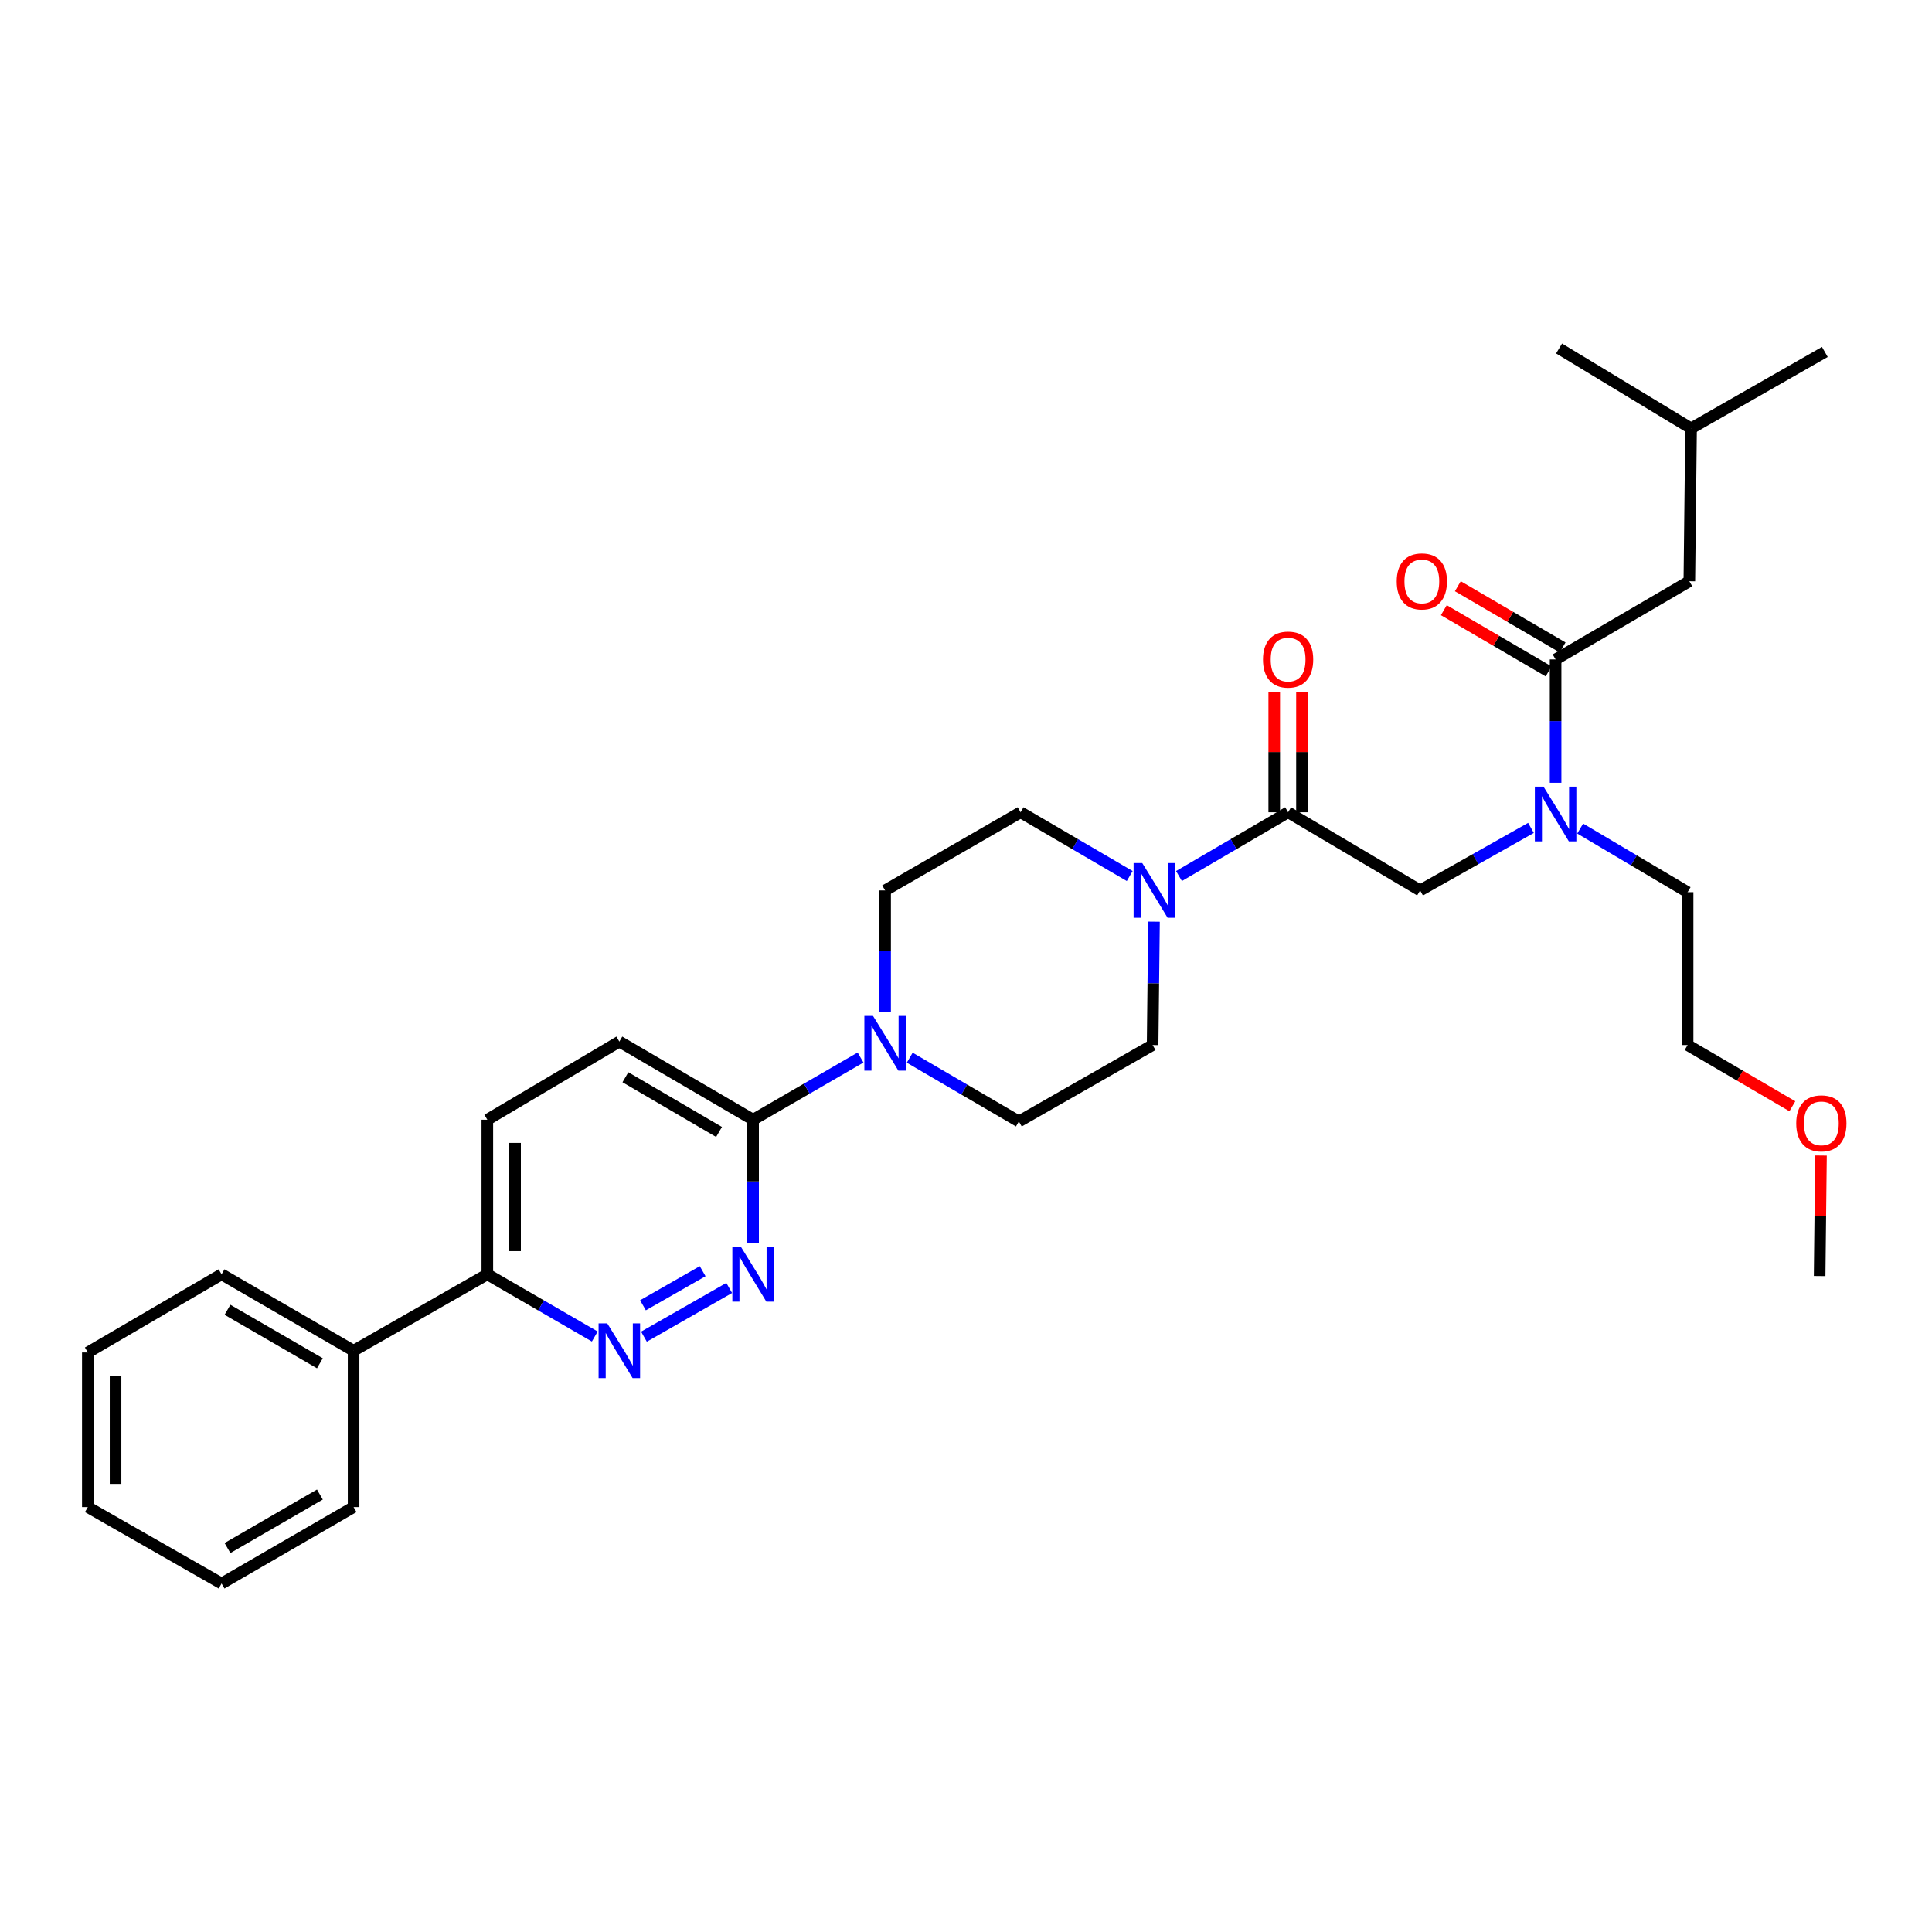 <?xml version='1.0' encoding='iso-8859-1'?>
<svg version='1.1' baseProfile='full'
              xmlns='http://www.w3.org/2000/svg'
                      xmlns:rdkit='http://www.rdkit.org/xml'
                      xmlns:xlink='http://www.w3.org/1999/xlink'
                  xml:space='preserve'
width='1000px' height='1000px' viewBox='0 0 1000 1000'>
<!-- END OF HEADER -->
<rect style='opacity:1.0;fill:#FFFFFF;stroke:none' width='1000' height='1000' x='0' y='0'> </rect>
<path class='bond-0' d='M 817.9,428.866 L 845.703,445.329' style='fill:none;fill-rule:evenodd;stroke:#0000FF;stroke-width:6px;stroke-linecap:butt;stroke-linejoin:miter;stroke-opacity:1' />
<path class='bond-0' d='M 845.703,445.329 L 873.505,461.791' style='fill:none;fill-rule:evenodd;stroke:#000000;stroke-width:6px;stroke-linecap:butt;stroke-linejoin:miter;stroke-opacity:1' />
<path class='bond-1' d='M 792.422,428.525 L 763.732,444.707' style='fill:none;fill-rule:evenodd;stroke:#0000FF;stroke-width:6px;stroke-linecap:butt;stroke-linejoin:miter;stroke-opacity:1' />
<path class='bond-1' d='M 763.732,444.707 L 735.042,460.889' style='fill:none;fill-rule:evenodd;stroke:#000000;stroke-width:6px;stroke-linecap:butt;stroke-linejoin:miter;stroke-opacity:1' />
<path class='bond-2' d='M 805.175,405.171 L 805.175,373.243' style='fill:none;fill-rule:evenodd;stroke:#0000FF;stroke-width:6px;stroke-linecap:butt;stroke-linejoin:miter;stroke-opacity:1' />
<path class='bond-2' d='M 805.175,373.243 L 805.175,341.315' style='fill:none;fill-rule:evenodd;stroke:#000000;stroke-width:6px;stroke-linecap:butt;stroke-linejoin:miter;stroke-opacity:1' />
<path class='bond-3' d='M 673.899,420.43 L 673.899,389.242' style='fill:none;fill-rule:evenodd;stroke:#000000;stroke-width:6px;stroke-linecap:butt;stroke-linejoin:miter;stroke-opacity:1' />
<path class='bond-3' d='M 673.899,389.242 L 673.899,358.053' style='fill:none;fill-rule:evenodd;stroke:#FF0000;stroke-width:6px;stroke-linecap:butt;stroke-linejoin:miter;stroke-opacity:1' />
<path class='bond-3' d='M 659.541,420.43 L 659.541,389.242' style='fill:none;fill-rule:evenodd;stroke:#000000;stroke-width:6px;stroke-linecap:butt;stroke-linejoin:miter;stroke-opacity:1' />
<path class='bond-3' d='M 659.541,389.242 L 659.541,358.053' style='fill:none;fill-rule:evenodd;stroke:#FF0000;stroke-width:6px;stroke-linecap:butt;stroke-linejoin:miter;stroke-opacity:1' />
<path class='bond-4' d='M 666.72,420.43 L 735.042,460.889' style='fill:none;fill-rule:evenodd;stroke:#000000;stroke-width:6px;stroke-linecap:butt;stroke-linejoin:miter;stroke-opacity:1' />
<path class='bond-5' d='M 666.72,420.43 L 638.477,436.936' style='fill:none;fill-rule:evenodd;stroke:#000000;stroke-width:6px;stroke-linecap:butt;stroke-linejoin:miter;stroke-opacity:1' />
<path class='bond-5' d='M 638.477,436.936 L 610.233,453.441' style='fill:none;fill-rule:evenodd;stroke:#0000FF;stroke-width:6px;stroke-linecap:butt;stroke-linejoin:miter;stroke-opacity:1' />
<path class='bond-6' d='M 874.399,300.857 L 875.3,221.734' style='fill:none;fill-rule:evenodd;stroke:#000000;stroke-width:6px;stroke-linecap:butt;stroke-linejoin:miter;stroke-opacity:1' />
<path class='bond-7' d='M 874.399,300.857 L 805.175,341.315' style='fill:none;fill-rule:evenodd;stroke:#000000;stroke-width:6px;stroke-linecap:butt;stroke-linejoin:miter;stroke-opacity:1' />
<path class='bond-8' d='M 808.797,335.117 L 781.684,319.272' style='fill:none;fill-rule:evenodd;stroke:#000000;stroke-width:6px;stroke-linecap:butt;stroke-linejoin:miter;stroke-opacity:1' />
<path class='bond-8' d='M 781.684,319.272 L 754.571,303.427' style='fill:none;fill-rule:evenodd;stroke:#FF0000;stroke-width:6px;stroke-linecap:butt;stroke-linejoin:miter;stroke-opacity:1' />
<path class='bond-8' d='M 801.553,347.514 L 774.439,331.669' style='fill:none;fill-rule:evenodd;stroke:#000000;stroke-width:6px;stroke-linecap:butt;stroke-linejoin:miter;stroke-opacity:1' />
<path class='bond-8' d='M 774.439,331.669 L 747.326,315.824' style='fill:none;fill-rule:evenodd;stroke:#FF0000;stroke-width:6px;stroke-linecap:butt;stroke-linejoin:miter;stroke-opacity:1' />
<path class='bond-9' d='M 875.3,221.734 L 944.532,182.176' style='fill:none;fill-rule:evenodd;stroke:#000000;stroke-width:6px;stroke-linecap:butt;stroke-linejoin:miter;stroke-opacity:1' />
<path class='bond-10' d='M 875.3,221.734 L 806.97,180.381' style='fill:none;fill-rule:evenodd;stroke:#000000;stroke-width:6px;stroke-linecap:butt;stroke-linejoin:miter;stroke-opacity:1' />
<path class='bond-11' d='M 927.724,572.595 L 900.615,556.75' style='fill:none;fill-rule:evenodd;stroke:#FF0000;stroke-width:6px;stroke-linecap:butt;stroke-linejoin:miter;stroke-opacity:1' />
<path class='bond-11' d='M 900.615,556.75 L 873.505,540.906' style='fill:none;fill-rule:evenodd;stroke:#000000;stroke-width:6px;stroke-linecap:butt;stroke-linejoin:miter;stroke-opacity:1' />
<path class='bond-12' d='M 942.54,598.103 L 942.188,629.295' style='fill:none;fill-rule:evenodd;stroke:#FF0000;stroke-width:6px;stroke-linecap:butt;stroke-linejoin:miter;stroke-opacity:1' />
<path class='bond-12' d='M 942.188,629.295 L 941.836,660.487' style='fill:none;fill-rule:evenodd;stroke:#000000;stroke-width:6px;stroke-linecap:butt;stroke-linejoin:miter;stroke-opacity:1' />
<path class='bond-13' d='M 873.505,461.791 L 873.505,540.906' style='fill:none;fill-rule:evenodd;stroke:#000000;stroke-width:6px;stroke-linecap:butt;stroke-linejoin:miter;stroke-opacity:1' />
<path class='bond-14' d='M 584.744,453.441 L 556.5,436.936' style='fill:none;fill-rule:evenodd;stroke:#0000FF;stroke-width:6px;stroke-linecap:butt;stroke-linejoin:miter;stroke-opacity:1' />
<path class='bond-14' d='M 556.5,436.936 L 528.257,420.43' style='fill:none;fill-rule:evenodd;stroke:#000000;stroke-width:6px;stroke-linecap:butt;stroke-linejoin:miter;stroke-opacity:1' />
<path class='bond-15' d='M 597.306,477.05 L 596.947,508.978' style='fill:none;fill-rule:evenodd;stroke:#0000FF;stroke-width:6px;stroke-linecap:butt;stroke-linejoin:miter;stroke-opacity:1' />
<path class='bond-15' d='M 596.947,508.978 L 596.587,540.906' style='fill:none;fill-rule:evenodd;stroke:#000000;stroke-width:6px;stroke-linecap:butt;stroke-linejoin:miter;stroke-opacity:1' />
<path class='bond-16' d='M 252.24,579.57 L 252.24,659.586' style='fill:none;fill-rule:evenodd;stroke:#000000;stroke-width:6px;stroke-linecap:butt;stroke-linejoin:miter;stroke-opacity:1' />
<path class='bond-16' d='M 266.598,591.572 L 266.598,647.584' style='fill:none;fill-rule:evenodd;stroke:#000000;stroke-width:6px;stroke-linecap:butt;stroke-linejoin:miter;stroke-opacity:1' />
<path class='bond-17' d='M 252.24,579.57 L 320.57,539.111' style='fill:none;fill-rule:evenodd;stroke:#000000;stroke-width:6px;stroke-linecap:butt;stroke-linejoin:miter;stroke-opacity:1' />
<path class='bond-18' d='M 252.24,659.586 L 280.048,675.685' style='fill:none;fill-rule:evenodd;stroke:#000000;stroke-width:6px;stroke-linecap:butt;stroke-linejoin:miter;stroke-opacity:1' />
<path class='bond-18' d='M 280.048,675.685 L 307.856,691.783' style='fill:none;fill-rule:evenodd;stroke:#0000FF;stroke-width:6px;stroke-linecap:butt;stroke-linejoin:miter;stroke-opacity:1' />
<path class='bond-19' d='M 252.24,659.586 L 183.016,699.143' style='fill:none;fill-rule:evenodd;stroke:#000000;stroke-width:6px;stroke-linecap:butt;stroke-linejoin:miter;stroke-opacity:1' />
<path class='bond-20' d='M 333.303,691.868 L 377.435,666.652' style='fill:none;fill-rule:evenodd;stroke:#0000FF;stroke-width:6px;stroke-linecap:butt;stroke-linejoin:miter;stroke-opacity:1' />
<path class='bond-20' d='M 332.8,675.619 L 363.692,657.968' style='fill:none;fill-rule:evenodd;stroke:#0000FF;stroke-width:6px;stroke-linecap:butt;stroke-linejoin:miter;stroke-opacity:1' />
<path class='bond-21' d='M 389.802,643.426 L 389.802,611.498' style='fill:none;fill-rule:evenodd;stroke:#0000FF;stroke-width:6px;stroke-linecap:butt;stroke-linejoin:miter;stroke-opacity:1' />
<path class='bond-21' d='M 389.802,611.498 L 389.802,579.57' style='fill:none;fill-rule:evenodd;stroke:#000000;stroke-width:6px;stroke-linecap:butt;stroke-linejoin:miter;stroke-opacity:1' />
<path class='bond-22' d='M 389.802,579.57 L 320.57,539.111' style='fill:none;fill-rule:evenodd;stroke:#000000;stroke-width:6px;stroke-linecap:butt;stroke-linejoin:miter;stroke-opacity:1' />
<path class='bond-22' d='M 372.172,585.898 L 323.71,557.576' style='fill:none;fill-rule:evenodd;stroke:#000000;stroke-width:6px;stroke-linecap:butt;stroke-linejoin:miter;stroke-opacity:1' />
<path class='bond-23' d='M 389.802,579.57 L 417.61,563.471' style='fill:none;fill-rule:evenodd;stroke:#000000;stroke-width:6px;stroke-linecap:butt;stroke-linejoin:miter;stroke-opacity:1' />
<path class='bond-23' d='M 417.61,563.471 L 445.418,547.372' style='fill:none;fill-rule:evenodd;stroke:#0000FF;stroke-width:6px;stroke-linecap:butt;stroke-linejoin:miter;stroke-opacity:1' />
<path class='bond-24' d='M 470.876,547.459 L 499.12,563.961' style='fill:none;fill-rule:evenodd;stroke:#0000FF;stroke-width:6px;stroke-linecap:butt;stroke-linejoin:miter;stroke-opacity:1' />
<path class='bond-24' d='M 499.12,563.961 L 527.363,580.463' style='fill:none;fill-rule:evenodd;stroke:#000000;stroke-width:6px;stroke-linecap:butt;stroke-linejoin:miter;stroke-opacity:1' />
<path class='bond-25' d='M 458.132,523.874 L 458.132,492.382' style='fill:none;fill-rule:evenodd;stroke:#0000FF;stroke-width:6px;stroke-linecap:butt;stroke-linejoin:miter;stroke-opacity:1' />
<path class='bond-25' d='M 458.132,492.382 L 458.132,460.889' style='fill:none;fill-rule:evenodd;stroke:#000000;stroke-width:6px;stroke-linecap:butt;stroke-linejoin:miter;stroke-opacity:1' />
<path class='bond-26' d='M 528.257,420.43 L 458.132,460.889' style='fill:none;fill-rule:evenodd;stroke:#000000;stroke-width:6px;stroke-linecap:butt;stroke-linejoin:miter;stroke-opacity:1' />
<path class='bond-27' d='M 183.016,699.143 L 114.686,659.586' style='fill:none;fill-rule:evenodd;stroke:#000000;stroke-width:6px;stroke-linecap:butt;stroke-linejoin:miter;stroke-opacity:1' />
<path class='bond-27' d='M 165.573,705.636 L 117.742,677.946' style='fill:none;fill-rule:evenodd;stroke:#000000;stroke-width:6px;stroke-linecap:butt;stroke-linejoin:miter;stroke-opacity:1' />
<path class='bond-28' d='M 183.016,699.143 L 183.016,780.061' style='fill:none;fill-rule:evenodd;stroke:#000000;stroke-width:6px;stroke-linecap:butt;stroke-linejoin:miter;stroke-opacity:1' />
<path class='bond-29' d='M 114.686,659.586 L 45.455,700.045' style='fill:none;fill-rule:evenodd;stroke:#000000;stroke-width:6px;stroke-linecap:butt;stroke-linejoin:miter;stroke-opacity:1' />
<path class='bond-30' d='M 183.016,780.061 L 114.686,819.619' style='fill:none;fill-rule:evenodd;stroke:#000000;stroke-width:6px;stroke-linecap:butt;stroke-linejoin:miter;stroke-opacity:1' />
<path class='bond-30' d='M 165.573,773.569 L 117.742,801.259' style='fill:none;fill-rule:evenodd;stroke:#000000;stroke-width:6px;stroke-linecap:butt;stroke-linejoin:miter;stroke-opacity:1' />
<path class='bond-31' d='M 45.455,700.045 L 45.455,780.061' style='fill:none;fill-rule:evenodd;stroke:#000000;stroke-width:6px;stroke-linecap:butt;stroke-linejoin:miter;stroke-opacity:1' />
<path class='bond-31' d='M 59.813,712.047 L 59.813,768.059' style='fill:none;fill-rule:evenodd;stroke:#000000;stroke-width:6px;stroke-linecap:butt;stroke-linejoin:miter;stroke-opacity:1' />
<path class='bond-32' d='M 114.686,819.619 L 45.455,780.061' style='fill:none;fill-rule:evenodd;stroke:#000000;stroke-width:6px;stroke-linecap:butt;stroke-linejoin:miter;stroke-opacity:1' />
<path class='bond-33' d='M 527.363,580.463 L 596.587,540.906' style='fill:none;fill-rule:evenodd;stroke:#000000;stroke-width:6px;stroke-linecap:butt;stroke-linejoin:miter;stroke-opacity:1' />
<path  class='atom-0' d='M 798.915 407.172
L 808.195 422.172
Q 809.115 423.652, 810.595 426.332
Q 812.075 429.012, 812.155 429.172
L 812.155 407.172
L 815.915 407.172
L 815.915 435.492
L 812.035 435.492
L 802.075 419.092
Q 800.915 417.172, 799.675 414.972
Q 798.475 412.772, 798.115 412.092
L 798.115 435.492
L 794.435 435.492
L 794.435 407.172
L 798.915 407.172
' fill='#0000FF'/>
<path  class='atom-2' d='M 653.72 341.395
Q 653.72 334.595, 657.08 330.795
Q 660.44 326.995, 666.72 326.995
Q 673 326.995, 676.36 330.795
Q 679.72 334.595, 679.72 341.395
Q 679.72 348.275, 676.32 352.195
Q 672.92 356.075, 666.72 356.075
Q 660.48 356.075, 657.08 352.195
Q 653.72 348.315, 653.72 341.395
M 666.72 352.875
Q 671.04 352.875, 673.36 349.995
Q 675.72 347.075, 675.72 341.395
Q 675.72 335.835, 673.36 333.035
Q 671.04 330.195, 666.72 330.195
Q 662.4 330.195, 660.04 332.995
Q 657.72 335.795, 657.72 341.395
Q 657.72 347.115, 660.04 349.995
Q 662.4 352.875, 666.72 352.875
' fill='#FF0000'/>
<path  class='atom-6' d='M 722.944 300.937
Q 722.944 294.137, 726.304 290.337
Q 729.664 286.537, 735.944 286.537
Q 742.224 286.537, 745.584 290.337
Q 748.944 294.137, 748.944 300.937
Q 748.944 307.817, 745.544 311.737
Q 742.144 315.617, 735.944 315.617
Q 729.704 315.617, 726.304 311.737
Q 722.944 307.857, 722.944 300.937
M 735.944 312.417
Q 740.264 312.417, 742.584 309.537
Q 744.944 306.617, 744.944 300.937
Q 744.944 295.377, 742.584 292.577
Q 740.264 289.737, 735.944 289.737
Q 731.624 289.737, 729.264 292.537
Q 726.944 295.337, 726.944 300.937
Q 726.944 306.657, 729.264 309.537
Q 731.624 312.417, 735.944 312.417
' fill='#FF0000'/>
<path  class='atom-9' d='M 929.729 581.444
Q 929.729 574.644, 933.089 570.844
Q 936.449 567.044, 942.729 567.044
Q 949.009 567.044, 952.369 570.844
Q 955.729 574.644, 955.729 581.444
Q 955.729 588.324, 952.329 592.244
Q 948.929 596.124, 942.729 596.124
Q 936.489 596.124, 933.089 592.244
Q 929.729 588.364, 929.729 581.444
M 942.729 592.924
Q 947.049 592.924, 949.369 590.044
Q 951.729 587.124, 951.729 581.444
Q 951.729 575.884, 949.369 573.084
Q 947.049 570.244, 942.729 570.244
Q 938.409 570.244, 936.049 573.044
Q 933.729 575.844, 933.729 581.444
Q 933.729 587.164, 936.049 590.044
Q 938.409 592.924, 942.729 592.924
' fill='#FF0000'/>
<path  class='atom-11' d='M 591.228 446.729
L 600.508 461.729
Q 601.428 463.209, 602.908 465.889
Q 604.388 468.569, 604.468 468.729
L 604.468 446.729
L 608.228 446.729
L 608.228 475.049
L 604.348 475.049
L 594.388 458.649
Q 593.228 456.729, 591.988 454.529
Q 590.788 452.329, 590.428 451.649
L 590.428 475.049
L 586.748 475.049
L 586.748 446.729
L 591.228 446.729
' fill='#0000FF'/>
<path  class='atom-14' d='M 314.31 684.983
L 323.59 699.983
Q 324.51 701.463, 325.99 704.143
Q 327.47 706.823, 327.55 706.983
L 327.55 684.983
L 331.31 684.983
L 331.31 713.303
L 327.43 713.303
L 317.47 696.903
Q 316.31 694.983, 315.07 692.783
Q 313.87 690.583, 313.51 689.903
L 313.51 713.303
L 309.83 713.303
L 309.83 684.983
L 314.31 684.983
' fill='#0000FF'/>
<path  class='atom-15' d='M 383.542 645.426
L 392.822 660.426
Q 393.742 661.906, 395.222 664.586
Q 396.702 667.266, 396.782 667.426
L 396.782 645.426
L 400.542 645.426
L 400.542 673.746
L 396.662 673.746
L 386.702 657.346
Q 385.542 655.426, 384.302 653.226
Q 383.102 651.026, 382.742 650.346
L 382.742 673.746
L 379.062 673.746
L 379.062 645.426
L 383.542 645.426
' fill='#0000FF'/>
<path  class='atom-18' d='M 451.872 525.852
L 461.152 540.852
Q 462.072 542.332, 463.552 545.012
Q 465.032 547.692, 465.112 547.852
L 465.112 525.852
L 468.872 525.852
L 468.872 554.172
L 464.992 554.172
L 455.032 537.772
Q 453.872 535.852, 452.632 533.652
Q 451.432 531.452, 451.072 530.772
L 451.072 554.172
L 447.392 554.172
L 447.392 525.852
L 451.872 525.852
' fill='#0000FF'/>
</svg>
